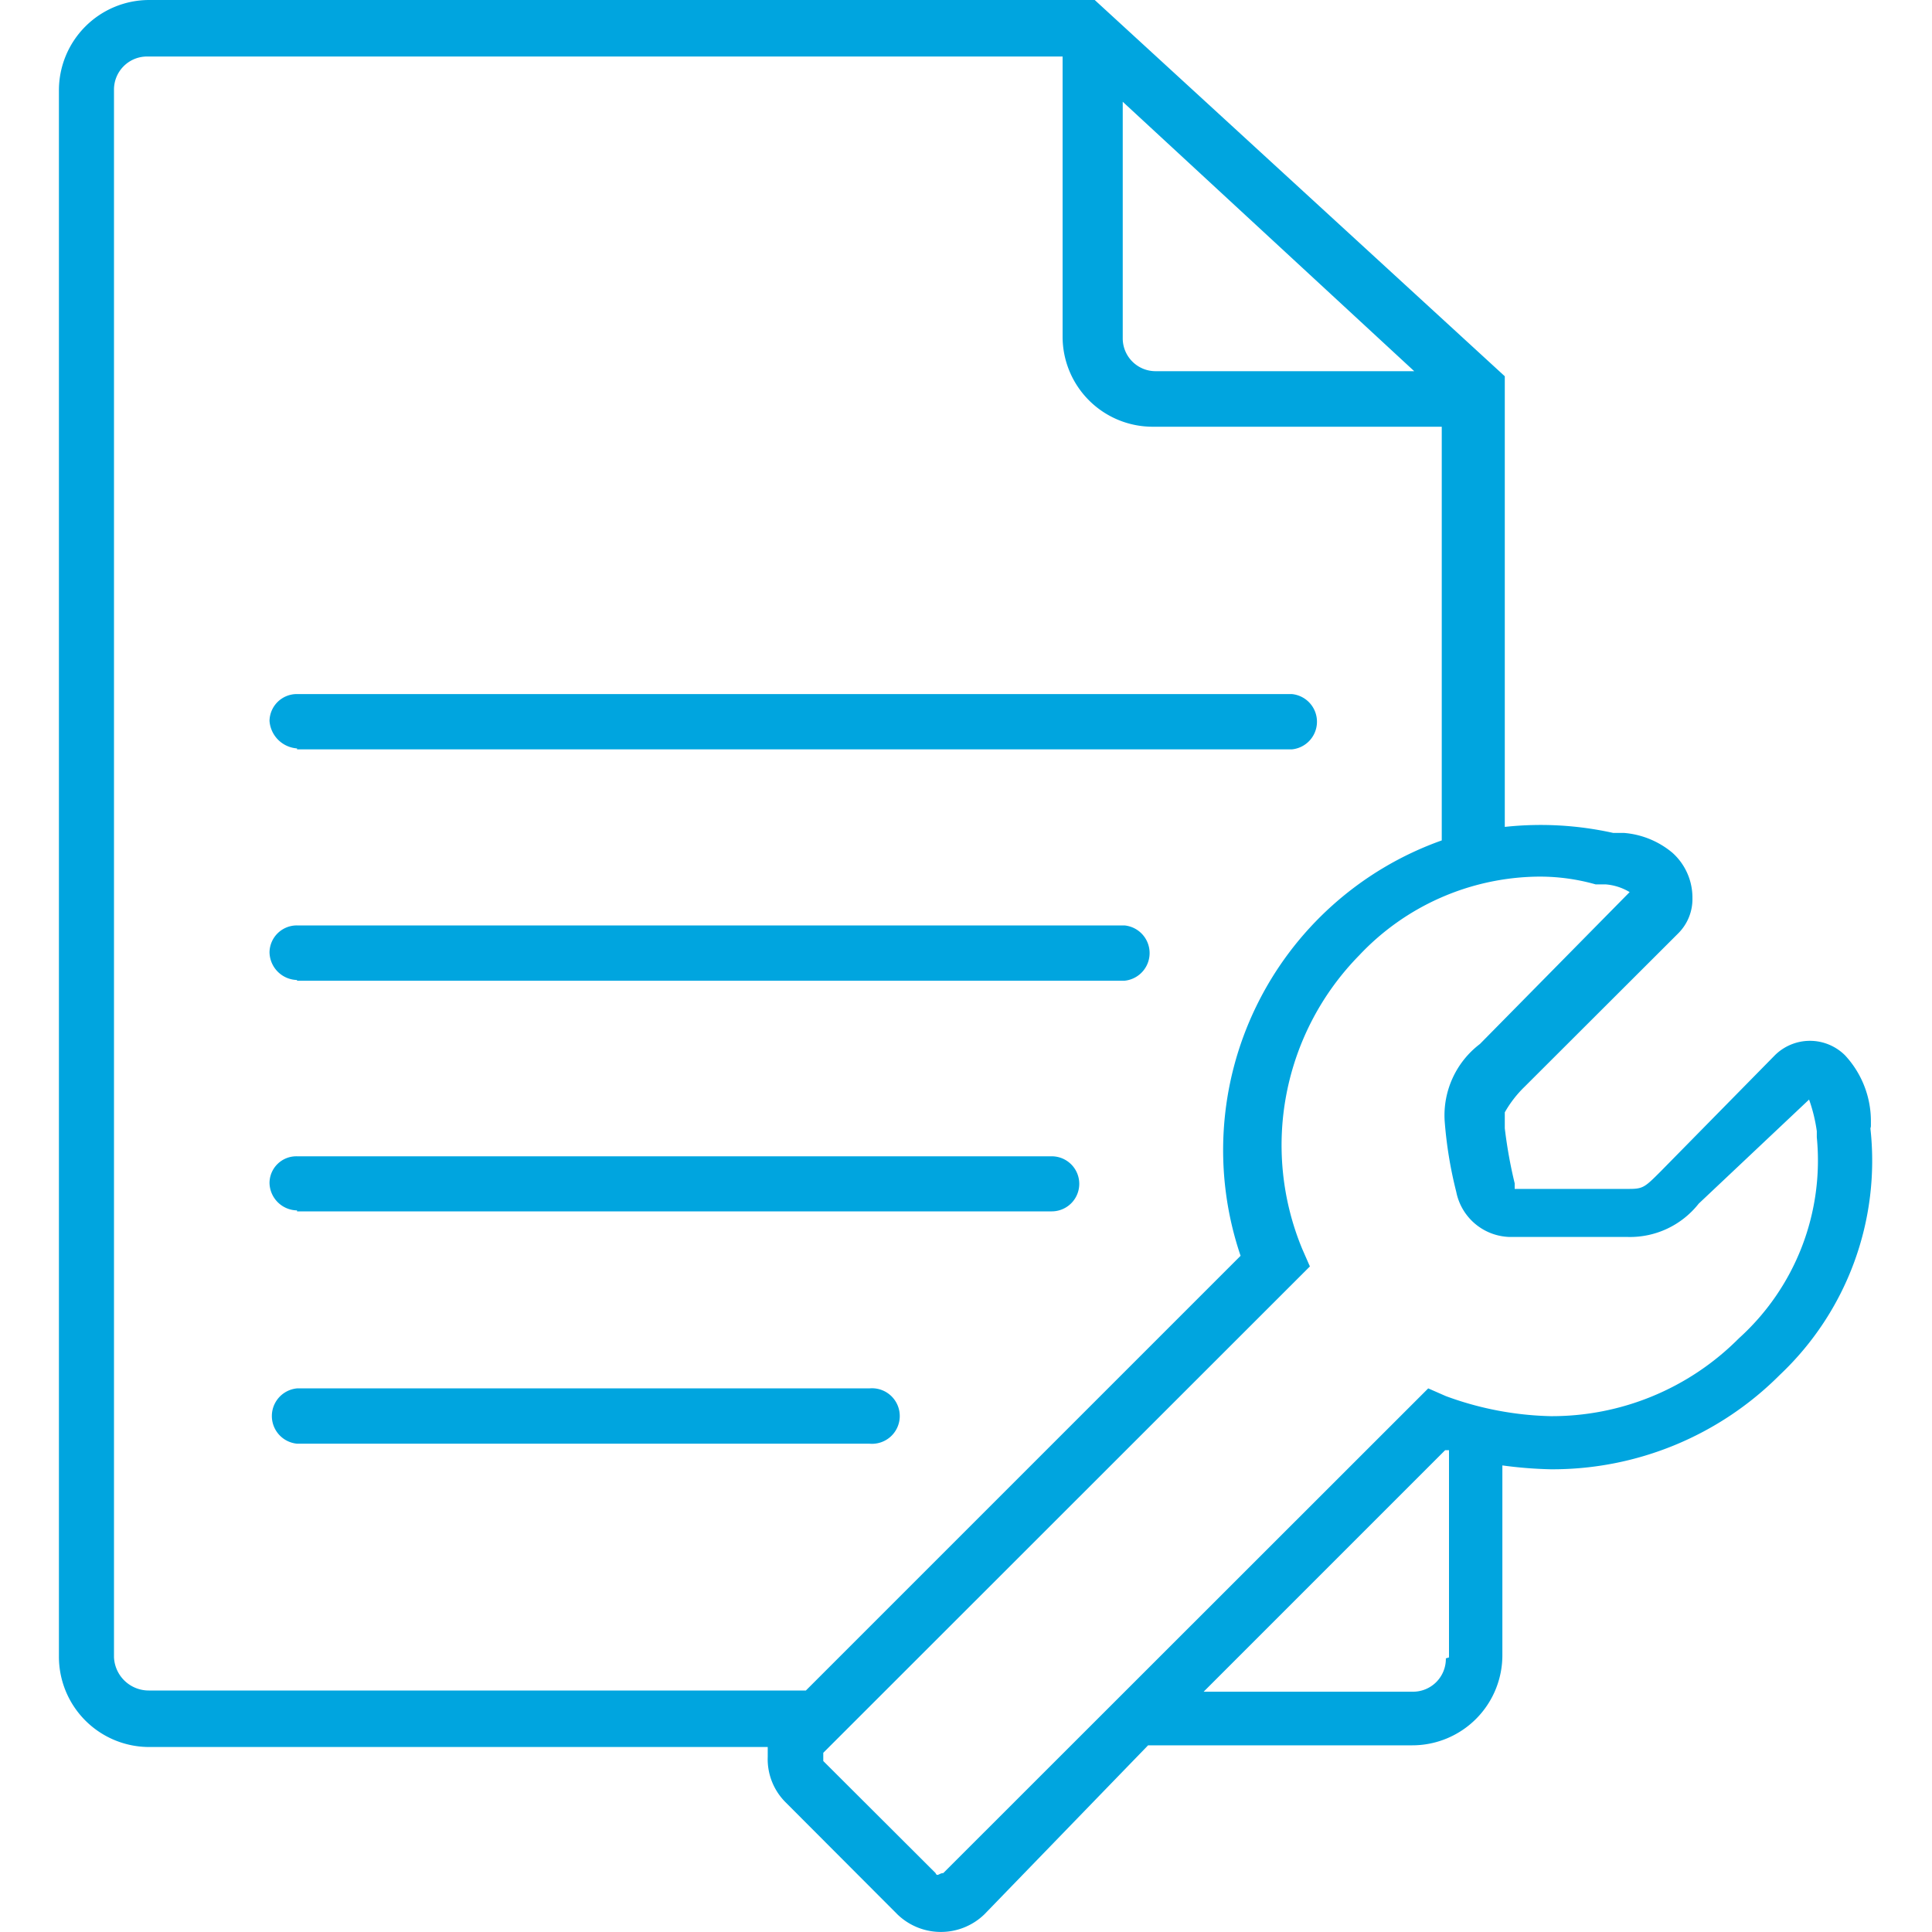 <svg xmlns="http://www.w3.org/2000/svg" width="80" height="80" viewBox="0 0 80 80"><defs><style>.a{fill:#00a5df;}</style></defs><title>place-orders-live</title><path class="a" d="M59.87,68.67a1.36,1.36,0,0,1-1.35,1.38H49.84l10-10H60v8.58Zm-55.15,0V3.73A1.37,1.37,0,0,1,6.07,2.34H44V13.93a3.73,3.73,0,0,0,3.74,3.74H59.7V34.8A13.61,13.61,0,0,0,51.37,52l-18,18H6.18a1.44,1.44,0,0,1-1.46-1.38M46.41,4.14,58.56,15.37H47.87A1.36,1.36,0,0,1,46.49,14V4.14ZM64.2,58.64a13.36,13.36,0,0,1-4.33-.83l-.73-.32L39.06,77.56c-.17,0-.25.17-.32,0l-4.65-4.64v-.34L54.24,52.44l-.32-.73a11.22,11.22,0,0,1,2.36-12.15,10.33,10.33,0,0,1,7.34-3.26,8.46,8.46,0,0,1,2.45.32h.41a2.27,2.27,0,0,1,1,.32l-6.2,6.29a3.71,3.71,0,0,0-1.46,3.18,17.17,17.17,0,0,0,.48,2.94,2.32,2.32,0,0,0,2.21,1.87h4.89a3.62,3.62,0,0,0,2.94-1.38l4.57-4.31a6.59,6.59,0,0,1,.32,1.31v.25A9.92,9.92,0,0,1,72,55.42a10.91,10.91,0,0,1-7.82,3.22m13.29-12v-.24a4,4,0,0,0-1.07-2.7,2.06,2.06,0,0,0-2.91,0l0,0-4.72,4.8c-.65.65-.73.73-1.3.73H62.72V49a19.44,19.44,0,0,1-.41-2.28v-.66A4.69,4.69,0,0,1,63.13,45l6.37-6.36a2,2,0,0,0,.58-1.46,2.49,2.49,0,0,0-.83-1.87,3.57,3.57,0,0,0-2-.82H66.8a13.84,13.84,0,0,0-4.49-.25V15.58L45.33,0H6.18A3.74,3.74,0,0,0,2.44,3.75V68.59a3.74,3.74,0,0,0,3.74,3.75H31.79v.41a2.52,2.52,0,0,0,.73,1.87l4.64,4.65a2.59,2.59,0,0,0,3.6,0l6.78-7H58.47a3.73,3.73,0,0,0,3.74-3.74V60.68a17.52,17.52,0,0,0,2,.16,13.29,13.29,0,0,0,9.49-3.91,12.19,12.19,0,0,0,3.75-10.2ZM36,59.78a1.15,1.15,0,1,0,0-2.29H12.3a1.15,1.15,0,0,0,0,2.29ZM12.3,40.61H46.56a1.15,1.15,0,0,0,0-2.29H12.3a1.13,1.13,0,0,0-1.14,1.11v0a1.17,1.17,0,0,0,1.14,1.15m0-9.55H53.49a1.15,1.15,0,0,0,0-2.29H12.3a1.13,1.13,0,0,0-1.14,1.11v0a1.23,1.23,0,0,0,1.14,1.14m0,19.17H43.55a1.14,1.14,0,1,0,0-2.28H12.3a1.11,1.11,0,0,0-1.14,1.1v0a1.16,1.16,0,0,0,1.14,1.14"/></svg>